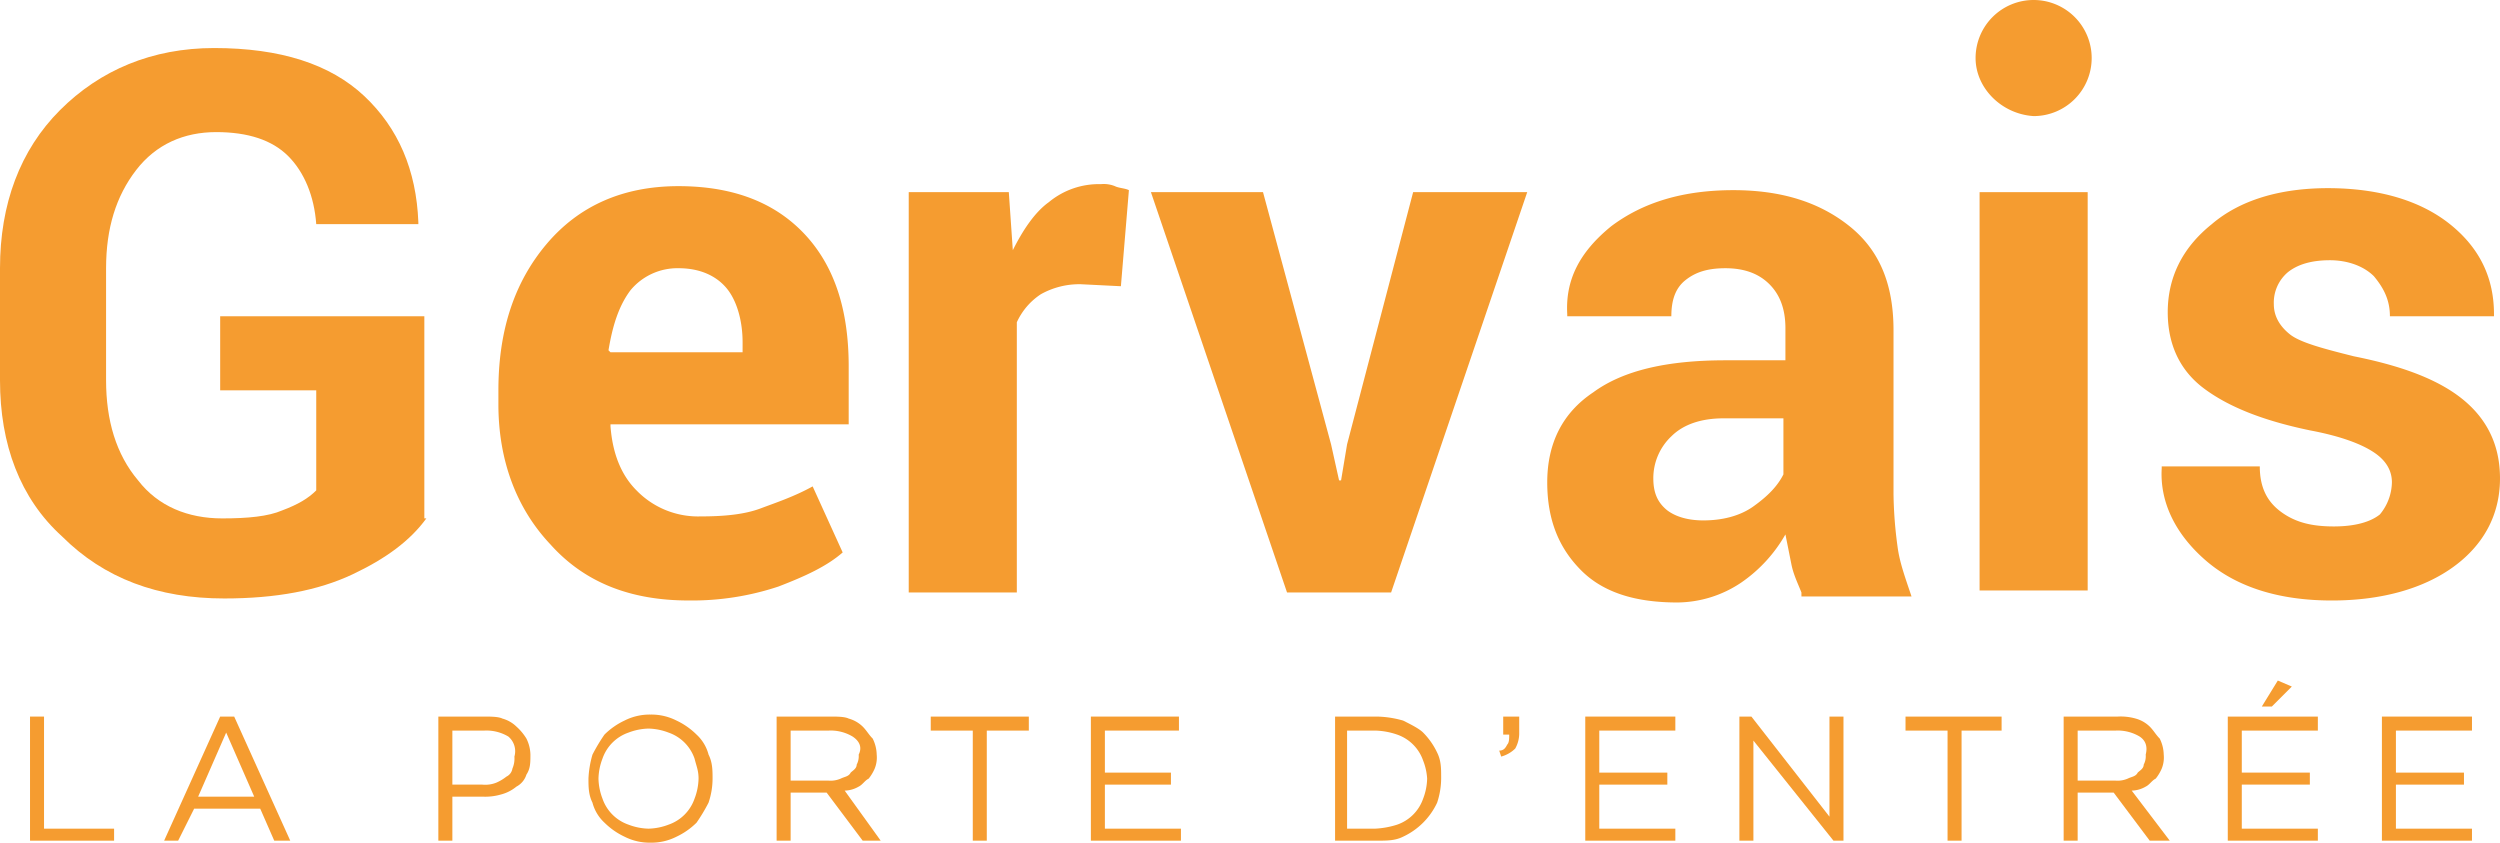 <svg id="Groupe_8" data-name="Groupe 8" xmlns="http://www.w3.org/2000/svg" width="781.044" height="263.266" viewBox="0 0 781.044 263.266">
  <g id="Groupe_7" data-name="Groupe 7">
    <path id="Tracé_1" data-name="Tracé 1" d="M1.5,35.8H5.877V70.819H27.764v3.752H1.5Z" transform="translate(7.88 188.07)" fill="#f59c30"/>
    <path id="Tracé_2" data-name="Tracé 2" d="M27.585,40.8,18.831,60.813H36.34ZM47.6,74.571h-5L38.216,64.565H17.58l-5,10.005H8.2L25.709,35.8h4.377Z" transform="translate(43.078 188.07)" fill="#f59c30"/>
    <g id="Groupe_1" data-name="Groupe 1" transform="translate(136.948 223.245)">
      <path id="Tracé_3" data-name="Tracé 3" d="M43.787,42.053a13.336,13.336,0,0,0-7.5-1.876H26.277V57.061h9.38a9.272,9.272,0,0,0,4.377-.625,13.67,13.67,0,0,0,3.127-1.876,3.351,3.351,0,0,0,1.876-2.5,7.932,7.932,0,0,0,.625-3.752,6,6,0,0,0-1.876-6.253m5.628,11.881a6.4,6.4,0,0,1-3.127,3.752,12.569,12.569,0,0,1-5,2.5,17.313,17.313,0,0,1-5.628.625h-9.38V74.571H21.9V35.8H36.283c1.876,0,4.377,0,5.628.625a10.078,10.078,0,0,1,4.377,2.5,16.58,16.58,0,0,1,3.127,3.752,11.781,11.781,0,0,1,1.251,5c0,2.5,0,4.377-1.251,6.253" transform="translate(-21.9 -35.175)" fill="#f59c30"/>
      <path id="Tracé_4" data-name="Tracé 4" d="M62.543,49.457a13.118,13.118,0,0,0-8.129-8.129,18.5,18.5,0,0,0-6.253-1.251,18.5,18.5,0,0,0-6.253,1.251,13.118,13.118,0,0,0-8.129,8.129,18.5,18.5,0,0,0-1.251,6.253,18.5,18.5,0,0,0,1.251,6.253,13.118,13.118,0,0,0,8.129,8.129,18.5,18.5,0,0,0,6.253,1.251,18.5,18.5,0,0,0,6.253-1.251,13.118,13.118,0,0,0,8.129-8.129,18.5,18.5,0,0,0,1.251-6.253c0-2.5-.625-3.752-1.251-6.253M66.92,63.215a55,55,0,0,1-3.752,6.253,22.458,22.458,0,0,1-6.253,4.377,17.31,17.31,0,0,1-8.129,1.876,17.31,17.31,0,0,1-8.129-1.876A22.458,22.458,0,0,1,34.4,69.468a12.975,12.975,0,0,1-3.752-6.253c-1.251-2.5-1.251-5-1.251-7.5a31.386,31.386,0,0,1,1.251-7.5A54.993,54.993,0,0,1,34.4,41.953a22.459,22.459,0,0,1,6.253-4.377A17.31,17.31,0,0,1,48.785,35.7a17.31,17.31,0,0,1,8.129,1.876,22.459,22.459,0,0,1,6.253,4.377,12.975,12.975,0,0,1,3.752,6.253c1.251,2.5,1.251,5,1.251,7.5a23.323,23.323,0,0,1-1.251,7.5" transform="translate(17.5 -35.7)" fill="#f59c30"/>
      <path id="Tracé_5" data-name="Tracé 5" d="M62.563,42.053a13.336,13.336,0,0,0-7.5-1.876H43.177V55.811H55.059a7.931,7.931,0,0,0,3.752-.625c1.251-.625,2.5-.625,3.127-1.876.625-.625,1.876-1.251,1.876-2.5a5.638,5.638,0,0,0,.625-3.127c1.251-2.5,0-4.377-1.876-5.628m3.127,32.517L54.433,59.563H43.177V74.571H38.8V35.8H55.684c1.876,0,4.377,0,5.628.625a10.079,10.079,0,0,1,4.377,2.5c1.251,1.251,1.876,2.5,3.127,3.752a11.781,11.781,0,0,1,1.251,5,9.273,9.273,0,0,1-.625,4.377,13.667,13.667,0,0,1-1.876,3.127c-1.251.625-1.876,1.876-3.127,2.5a9.038,9.038,0,0,1-4.377,1.251L71.317,74.571Z" transform="translate(66.882 -35.175)" fill="#f59c30"/>
    </g>
    <path id="Tracé_6" data-name="Tracé 6" d="M64.009,74.571H59.632V40.177H46.5V35.8H77.141v4.377H64.009Z" transform="translate(244.281 188.07)" fill="#f59c30"/>
    <path id="Tracé_7" data-name="Tracé 7" d="M82.015,40.177H58.877V53.309H79.513v3.752H58.877V70.819H82.64v3.752H54.5V35.8H82.015Z" transform="translate(286.308 188.07)" fill="#f59c30"/>
    <g id="Groupe_2" data-name="Groupe 2" transform="translate(417.099 223.87)">
      <path id="Tracé_8" data-name="Tracé 8" d="M94.215,49.557a13.118,13.118,0,0,0-8.129-8.129,22.48,22.48,0,0,0-6.879-1.251H70.452V70.819h8.755a26.594,26.594,0,0,0,6.879-1.251,13.118,13.118,0,0,0,8.129-8.129,18.5,18.5,0,0,0,1.251-6.253,18.258,18.258,0,0,0-1.251-5.628m4.377,13.132A21.961,21.961,0,0,1,87.961,73.32c-2.5,1.251-5,1.251-8.129,1.251H66.7V35.8H79.832a31.681,31.681,0,0,1,8.129,1.251c2.5,1.251,5,2.5,6.253,3.752a22.46,22.46,0,0,1,4.377,6.253c1.251,2.5,1.251,5,1.251,7.5a24.5,24.5,0,0,1-1.251,8.129" transform="translate(-66.7 -35.8)" fill="#f59c30"/>
      <path id="Tracé_9" data-name="Tracé 9" d="M77.4,44.555c.625-.625.625-1.876.625-3.127H76.151V35.8h5v5a9.688,9.688,0,0,1-1.251,5,10.079,10.079,0,0,1-4.377,2.5L74.9,46.431c1.251,0,1.876-.625,2.5-1.876" transform="translate(-23.622 -35.8)" fill="#f59c30"/>
    </g>
    <path id="Tracé_10" data-name="Tracé 10" d="M107.34,40.177H83.577V53.309h21.261v3.752H83.577V70.819H107.34v3.752H79.2V35.8h28.14Z" transform="translate(416.066 188.07)" fill="#f59c30"/>
    <path id="Tracé_11" data-name="Tracé 11" d="M115.04,35.8h4.377V74.571h-3.127L91.277,43.3V74.571H86.9V35.8h3.752L115.04,67.067Z" transform="translate(456.517 188.07)" fill="#f59c30"/>
    <path id="Tracé_12" data-name="Tracé 12" d="M112.709,74.571h-4.377V40.177H95.2V35.8h30.016v4.377H112.709Z" transform="translate(500.119 188.07)" fill="#f59c30"/>
    <g id="Groupe_3" data-name="Groupe 3" transform="translate(644.721 223.87)">
      <path id="Tracé_13" data-name="Tracé 13" d="M126.863,42.053a13.336,13.336,0,0,0-7.5-1.876H107.477V55.811h11.881a7.932,7.932,0,0,0,3.752-.625c1.251-.625,2.5-.625,3.127-1.876.625-.625,1.876-1.251,1.876-2.5a5.638,5.638,0,0,0,.625-3.127q.938-3.752-1.876-5.628m3.127,32.517L118.733,59.563H107.477V74.571H103.1V35.8h16.884a17.314,17.314,0,0,1,5.628.625,10.079,10.079,0,0,1,4.377,2.5c1.251,1.251,1.876,2.5,3.127,3.752a11.781,11.781,0,0,1,1.251,5,9.273,9.273,0,0,1-.625,4.377,13.665,13.665,0,0,1-1.876,3.127c-1.251.625-1.876,1.876-3.127,2.5a9.038,9.038,0,0,1-4.377,1.251l11.881,15.633Z" transform="translate(-103.1 -35.8)" fill="#f59c30"/>
    </g>
    <path id="Tracé_14" data-name="Tracé 14" d="M121.931,42.129l5-8.129,4.377,1.876-6.253,6.253Zm17.509,7.5H115.677V62.765h21.261v3.752H115.677V80.275H139.44v3.752H111.3V45.256h28.14Z" transform="translate(584.698 178.614)" fill="#f59c30"/>
    <path id="Tracé_15" data-name="Tracé 15" d="M147.14,40.177H123.377V53.309h21.261v3.752H123.377V70.819H147.14v3.752H119V35.8h28.14Z" transform="translate(625.149 188.07)" fill="#f59c30"/>
    <g id="Groupe_4" data-name="Groupe 4" transform="translate(0 15.008)">
      <path id="Tracé_16" data-name="Tracé 16" d="M133.2,149.354c-5,6.879-12.507,12.507-23.137,17.509s-23.763,7.5-40.021,7.5c-20.636,0-37.52-6.253-50.652-19.385C6.253,143.1,0,126.216,0,106.206V71.187c0-20.011,6.253-36.895,18.76-49.4S47.525,2.4,66.911,2.4q30.954,0,46.9,15.008T130.7,56.8v.625H98.8c-.625-8.755-3.752-16.259-8.755-21.261s-12.507-7.5-22.512-7.5-18.76,3.752-25.013,11.881-9.38,18.135-9.38,30.641v35.019c0,12.507,3.127,23.137,10.005,31.267,6.253,8.129,15.633,11.881,26.264,11.881,8.129,0,14.383-.625,18.76-2.5,5-1.876,8.129-3.752,10.631-6.253V109.332H68.787V86.195h63.784v63.159Z" transform="translate(0 -2.4)" fill="#f59c30"/>
      <path id="Tracé_17" data-name="Tracé 17" d="M81.18,34.939a19.028,19.028,0,0,0-15.008,6.879c-3.752,5-5.628,11.256-6.879,18.76l.625.625h41.272V58.076c0-6.879-1.876-13.132-5-16.884s-8.129-6.253-15.008-6.253m3.127,103.806c-18.135,0-32.518-5.628-43.148-17.509C30.528,109.979,24.9,94.971,24.9,77.462V73.084c0-18.76,5-33.768,15.008-45.649S63.671,9.3,81.18,9.3q25.326,0,39.4,15.008c9.38,10.005,13.757,23.763,13.757,41.272V83.715H59.919v.625c.625,8.129,3.127,15.008,8.129,20.011a26.778,26.778,0,0,0,20.011,8.129c7.5,0,13.757-.625,18.76-2.5s10.631-3.752,16.259-6.879l9.38,20.636c-5,4.377-11.881,7.5-20.011,10.631a85.459,85.459,0,0,1-28.14,4.377" transform="translate(130.809 33.848)" fill="#f59c30"/>
      <path id="Tracé_18" data-name="Tracé 18" d="M111.686,41.092l-12.507-.625a24.629,24.629,0,0,0-12.507,3.127,20.794,20.794,0,0,0-7.5,8.755v84.42H45.4V11.7H76.667l1.251,18.135c3.127-6.253,6.879-11.881,11.256-15.008A24.491,24.491,0,0,1,105.432,9.2a9.272,9.272,0,0,1,4.377.625c1.251.625,3.127.625,4.377,1.251Z" transform="translate(238.502 33.323)" fill="#f59c30"/>
    </g>
    <path id="Tracé_19" data-name="Tracé 19" d="M113.78,88.392l2.5,11.256h.625l1.876-11.256L139.419,9.6h35.644L132.54,134.667H100.023L57.5,9.6H92.519Z" transform="translate(302.068 50.432)" fill="#f59c30"/>
    <g id="Groupe_5" data-name="Groupe 5" transform="translate(483.384 59.407)">
      <path id="Tracé_20" data-name="Tracé 20" d="M126.076,112.68c5.628,0,11.256-1.251,15.633-4.377s7.5-6.253,9.38-10.005V80.788h-18.76c-6.879,0-12.507,1.876-16.259,5.628a18,18,0,0,0-5.628,13.132c0,4.377,1.251,7.5,4.377,10.005,2.5,1.876,6.253,3.127,11.256,3.127m30.641,22.512c-1.251-3.127-2.5-5.628-3.127-8.755l-1.876-9.38a45.517,45.517,0,0,1-13.757,15.008,36.139,36.139,0,0,1-20.011,6.253c-13.132,0-23.137-3.127-30.016-10.005S77.3,112.68,77.3,100.8c0-12.507,5-21.887,14.383-28.14,9.38-6.879,23.137-10.005,41.272-10.005h18.76V52.648c0-6.253-1.876-10.631-5-13.757s-7.5-5-13.757-5c-5.628,0-9.38,1.251-12.507,3.752s-4.377,6.253-4.377,11.256H83.553v-.625c-.625-10.631,3.752-19.385,13.757-27.515C107.316,13.252,119.823,9.5,135.456,9.5c15.008,0,26.889,3.752,36.27,11.256s13.757,18.135,13.757,32.517v51.278a132.048,132.048,0,0,0,1.251,16.259c.625,5,2.5,10.005,4.377,15.633H156.718Z" transform="translate(-77.3 -9.5)" fill="#f59c30"/>
    </g>
    <rect id="Rectangle_1" data-name="Rectangle 1" width="33.768" height="124.442" transform="translate(618.457 60.032)" fill="#f59c30"/>
    <g id="Groupe_6" data-name="Groupe 6" transform="translate(617.206)">
      <path id="Tracé_21" data-name="Tracé 21" d="M179.958,101.324q0-5.628-5.628-9.38c-3.752-2.5-10.005-5-20.011-6.879-15.008-3.127-25.639-7.5-33.143-13.132S109.92,58.176,109.92,48.171c0-10.631,4.377-20.011,13.757-27.515,8.755-7.5,21.261-11.256,36.27-11.256,15.633,0,28.765,3.752,38.145,11.256S211.849,37.54,211.849,48.8v.625H179.332c0-5-1.876-8.755-5-12.507-3.127-3.127-8.129-5-13.757-5s-10.005,1.251-13.132,3.752a12.442,12.442,0,0,0-4.377,10.005c0,3.752,1.876,6.879,5,9.38s10.005,4.377,20.011,6.879c15.633,3.127,26.889,7.5,34.393,13.757s11.256,14.383,11.256,24.388c0,11.256-5,20.636-14.383,27.515s-22.512,10.631-38.145,10.631c-16.884,0-30.016-4.377-39.4-12.507s-14.383-18.135-13.757-28.765v-.625h30.641c0,6.879,2.5,11.256,6.879,14.383s9.38,4.377,16.259,4.377c6.253,0,11.256-1.251,14.383-3.752a16.124,16.124,0,0,0,3.752-10.005" transform="translate(-49.888 49.382)" fill="#f59c30"/>
      <path id="Tracé_22" data-name="Tracé 22" d="M98.7,18.135a18.135,18.135,0,1,1,18.135,18.135C106.829,35.644,98.7,27.515,98.7,18.135" transform="translate(-98.7)" fill="#f59c30"/>
    </g>
  </g>
</svg>